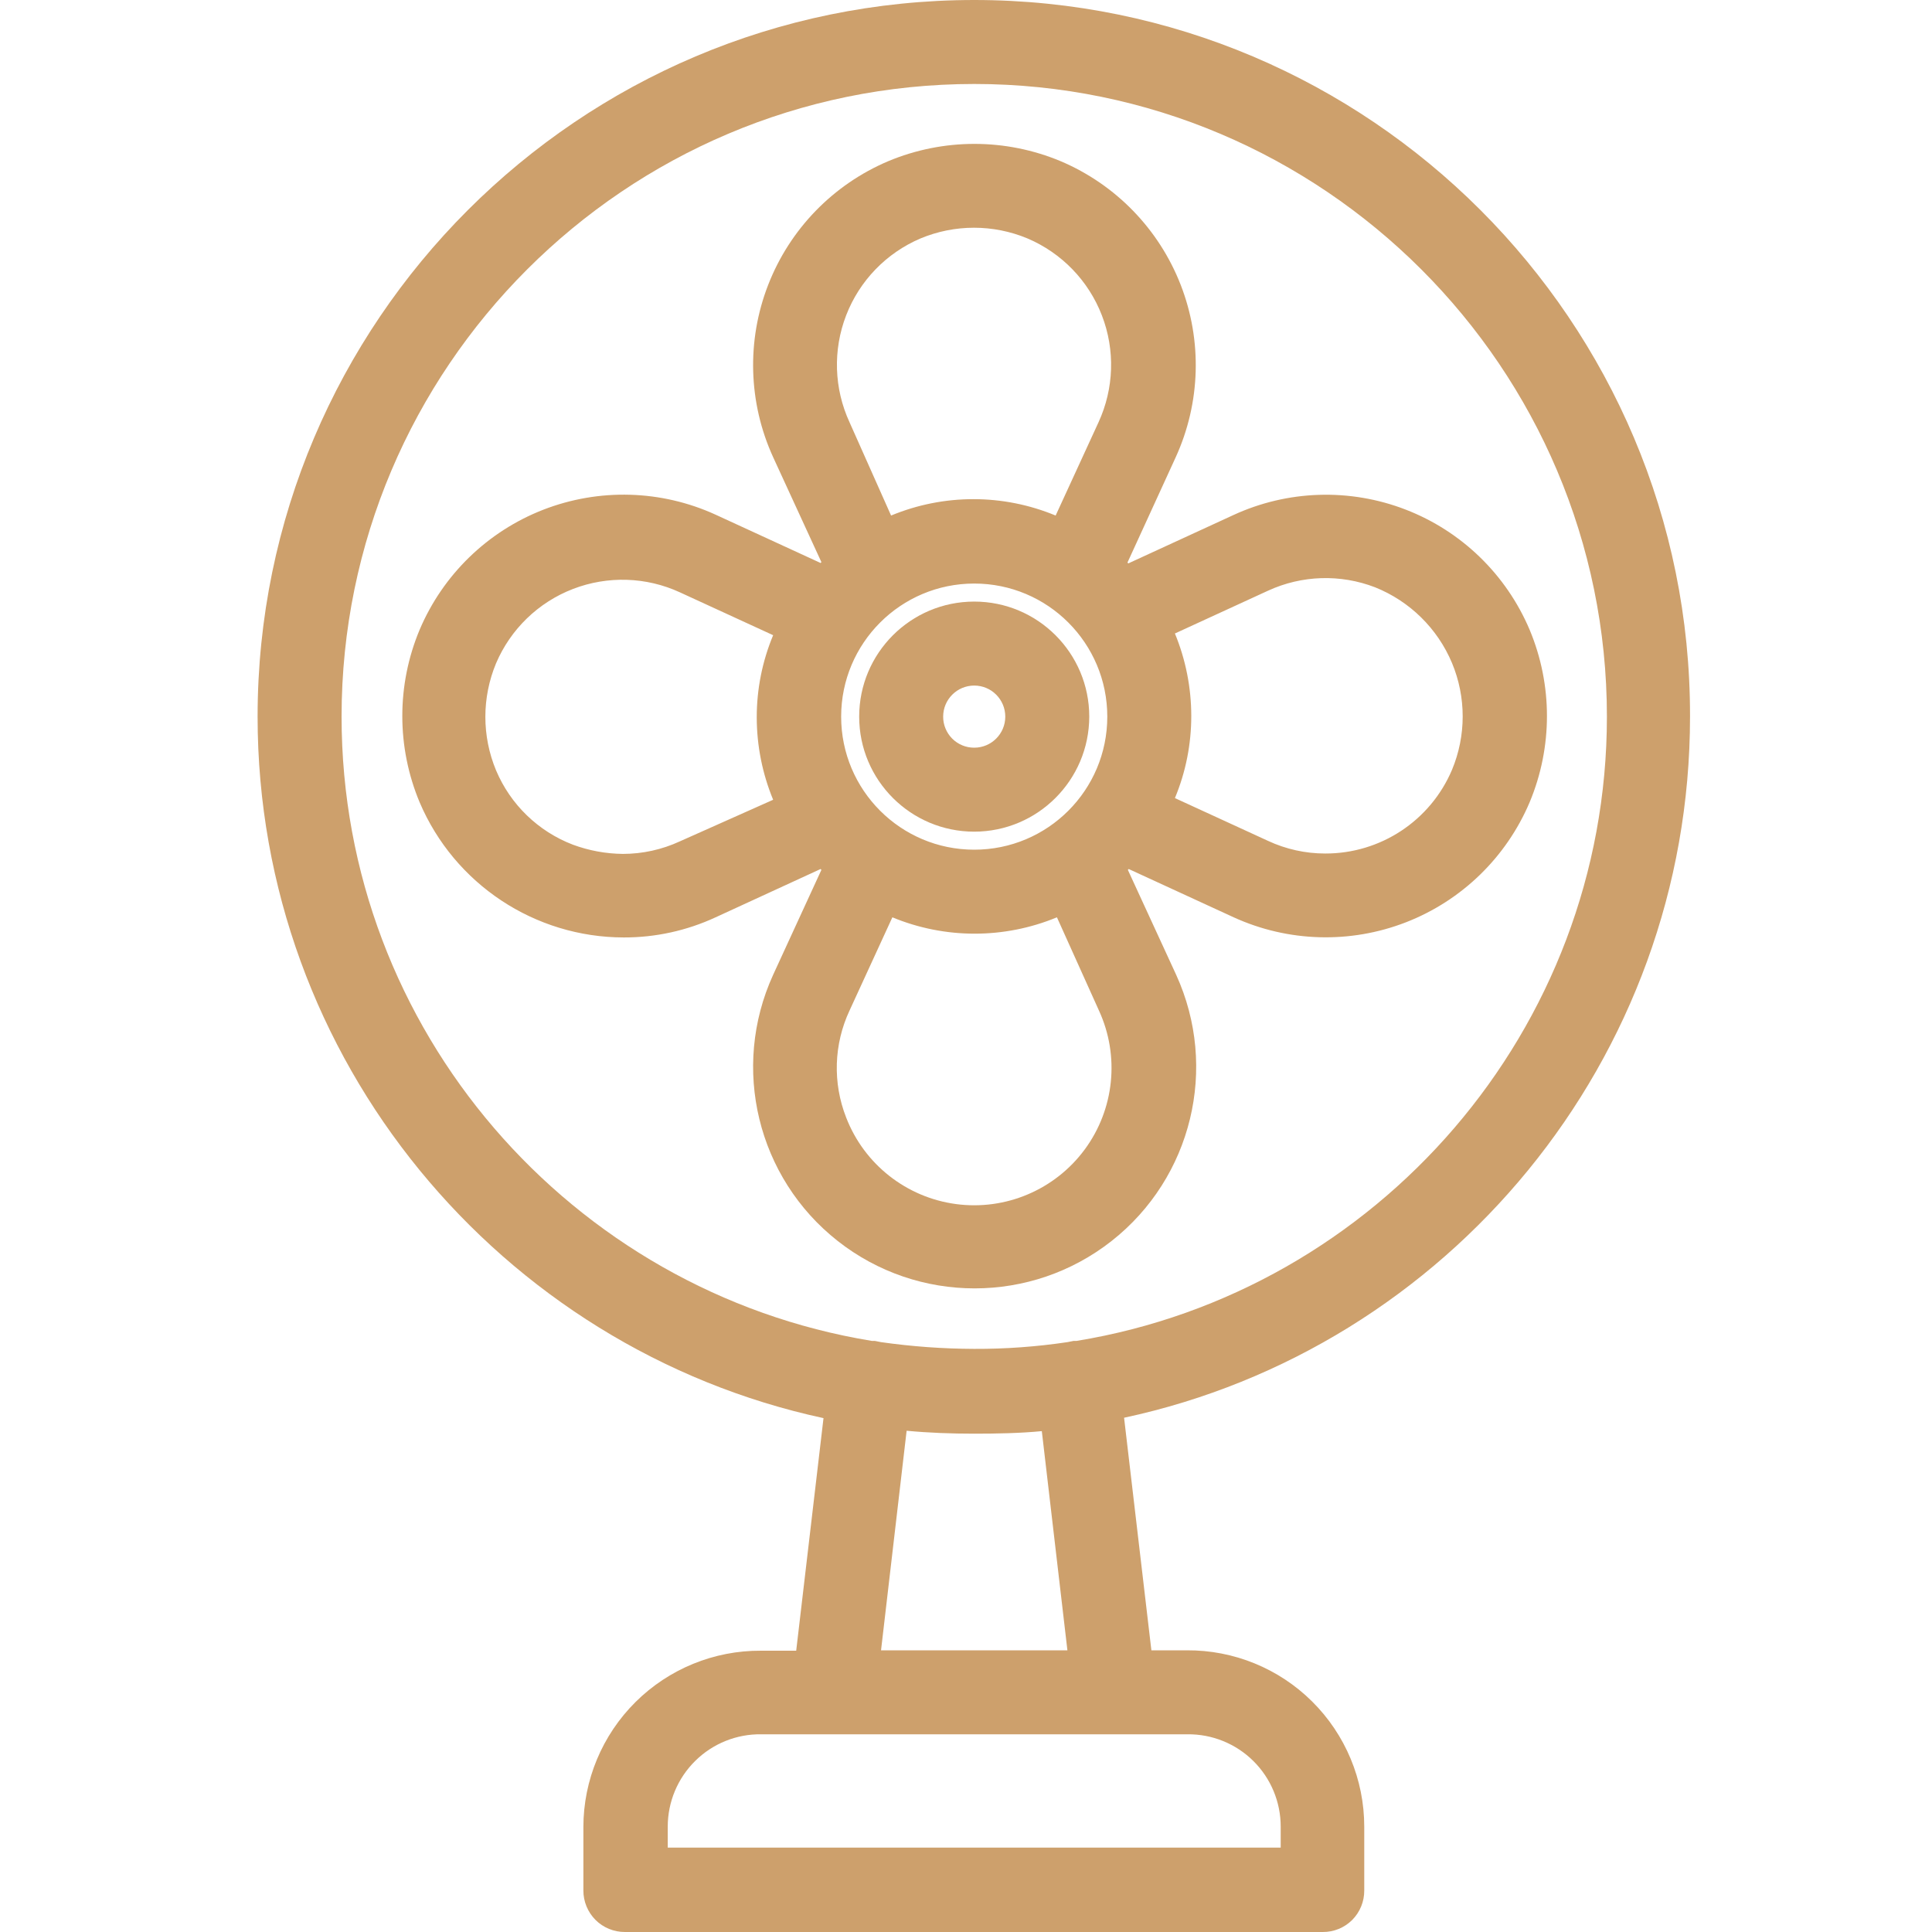 <svg width="45" height="45" viewBox="0 0 45 45" fill="none" xmlns="http://www.w3.org/2000/svg">
<path d="M28.725 11.998L26.28 13.123L26.261 13.103L27.385 10.649C27.964 9.382 28.006 7.934 27.501 6.636C26.996 5.338 25.988 4.299 24.706 3.755C23.42 3.217 21.973 3.217 20.687 3.755C19.404 4.299 18.396 5.338 17.892 6.636C17.387 7.934 17.429 9.382 18.008 10.649L19.132 13.093L19.113 13.113L16.668 11.988C15.401 11.409 13.954 11.368 12.655 11.872C11.357 12.377 10.318 13.385 9.774 14.668C9.236 15.953 9.236 17.401 9.774 18.687C10.585 20.593 12.455 21.832 14.527 21.835C15.266 21.837 15.997 21.677 16.668 21.366L19.113 20.241L19.132 20.261L18.008 22.705C17.019 24.871 17.64 27.433 19.512 28.905C21.383 30.377 24.019 30.377 25.891 28.905C27.763 27.433 28.384 24.871 27.395 22.705L26.27 20.261L26.29 20.241L28.735 21.366C30.002 21.944 31.449 21.986 32.747 21.482C34.046 20.977 35.084 19.969 35.628 18.687C36.166 17.401 36.166 15.953 35.628 14.668C35.084 13.383 34.043 12.373 32.742 11.87C31.441 11.367 29.991 11.413 28.725 11.998ZM19.592 16.692C19.592 14.98 20.98 13.592 22.692 13.592C24.404 13.592 25.791 14.98 25.791 16.692C25.791 18.404 24.404 19.791 22.692 19.791C20.98 19.791 19.592 18.404 19.592 16.692ZM19.788 9.837C19.425 9.051 19.397 8.153 19.708 7.346C20.019 6.539 20.644 5.893 21.44 5.554C22.238 5.221 23.135 5.221 23.933 5.554C24.729 5.893 25.354 6.539 25.665 7.346C25.977 8.153 25.948 9.051 25.586 9.837L24.588 12.008C23.362 11.499 21.983 11.499 20.755 12.008L19.788 9.837ZM15.837 19.596C15.42 19.789 14.966 19.889 14.507 19.889C14.11 19.885 13.716 19.812 13.343 19.674C12.536 19.365 11.89 18.74 11.554 17.943C11.222 17.145 11.222 16.248 11.554 15.45C11.893 14.654 12.539 14.029 13.346 13.718C14.153 13.407 15.052 13.435 15.837 13.797L18.008 14.795C17.755 15.402 17.625 16.053 17.626 16.711C17.627 17.369 17.757 18.02 18.008 18.628L15.837 19.596ZM25.596 23.536C26.084 24.596 25.957 25.837 25.264 26.775C24.571 27.713 23.422 28.2 22.266 28.045C21.11 27.89 20.13 27.118 19.709 26.03C19.392 25.223 19.42 24.322 19.788 23.536L20.785 21.366C22.012 21.874 23.391 21.874 24.618 21.366L25.596 23.536ZM33.819 15.44C34.152 16.238 34.152 17.135 33.819 17.933C33.316 19.117 32.153 19.884 30.866 19.88C30.407 19.88 29.953 19.78 29.536 19.586L27.366 18.589C27.619 17.982 27.748 17.33 27.747 16.672C27.746 16.014 27.617 15.364 27.366 14.755L29.536 13.758C30.323 13.396 31.222 13.368 32.03 13.68C32.837 14.004 33.482 14.638 33.819 15.44Z" fill="#CDA06C"/>
<path d="M25.371 16.692C25.371 15.212 24.171 14.012 22.692 14.012C21.212 14.012 20.012 15.212 20.012 16.692C20.012 18.171 21.212 19.371 22.692 19.371C24.17 19.369 25.368 18.171 25.371 16.692ZM21.968 16.692C21.968 16.292 22.292 15.968 22.692 15.968C23.091 15.968 23.415 16.292 23.415 16.692C23.415 17.091 23.091 17.415 22.692 17.415C22.5 17.416 22.315 17.34 22.179 17.204C22.044 17.068 21.967 16.884 21.968 16.692Z" fill="#CDA06C"/>
<path d="M22.692 0C13.49 0 6 7.49 6 16.692C6 24.69 11.662 31.408 19.181 33.031L18.545 38.448H17.724C16.63 38.442 15.579 38.872 14.803 39.643C14.027 40.413 13.589 41.462 13.588 42.555V44.032C13.587 44.289 13.689 44.536 13.87 44.718C14.052 44.9 14.299 45.001 14.556 45H30.808C31.065 45.003 31.313 44.901 31.495 44.72C31.677 44.537 31.778 44.289 31.776 44.032V42.546C31.776 41.452 31.339 40.402 30.562 39.631C29.786 38.86 28.733 38.431 27.639 38.439H26.818L26.182 33.022C33.712 31.408 39.364 24.69 39.364 16.692C39.383 7.49 31.893 0 22.692 0ZM29.83 42.546V43.035H15.553V42.546C15.553 41.97 15.784 41.418 16.194 41.014C16.603 40.61 17.158 40.386 17.734 40.395H27.659C28.233 40.389 28.785 40.613 29.193 41.017C29.601 41.421 29.83 41.972 29.83 42.546ZM24.862 38.439H20.521L21.117 33.325C21.635 33.374 22.163 33.393 22.692 33.393C23.22 33.393 23.748 33.383 24.266 33.334L24.862 38.439ZM25.077 31.232H25.009L24.862 31.261C24.144 31.368 23.418 31.421 22.692 31.418C21.965 31.416 21.24 31.363 20.521 31.261L20.374 31.232H20.305C13.314 30.088 7.956 24.006 7.956 16.692C7.956 8.566 14.566 1.956 22.692 1.956C30.817 1.956 37.428 8.566 37.428 16.692C37.428 23.996 32.069 30.088 25.077 31.232Z" fill="#CDA06C"/>
</svg>
